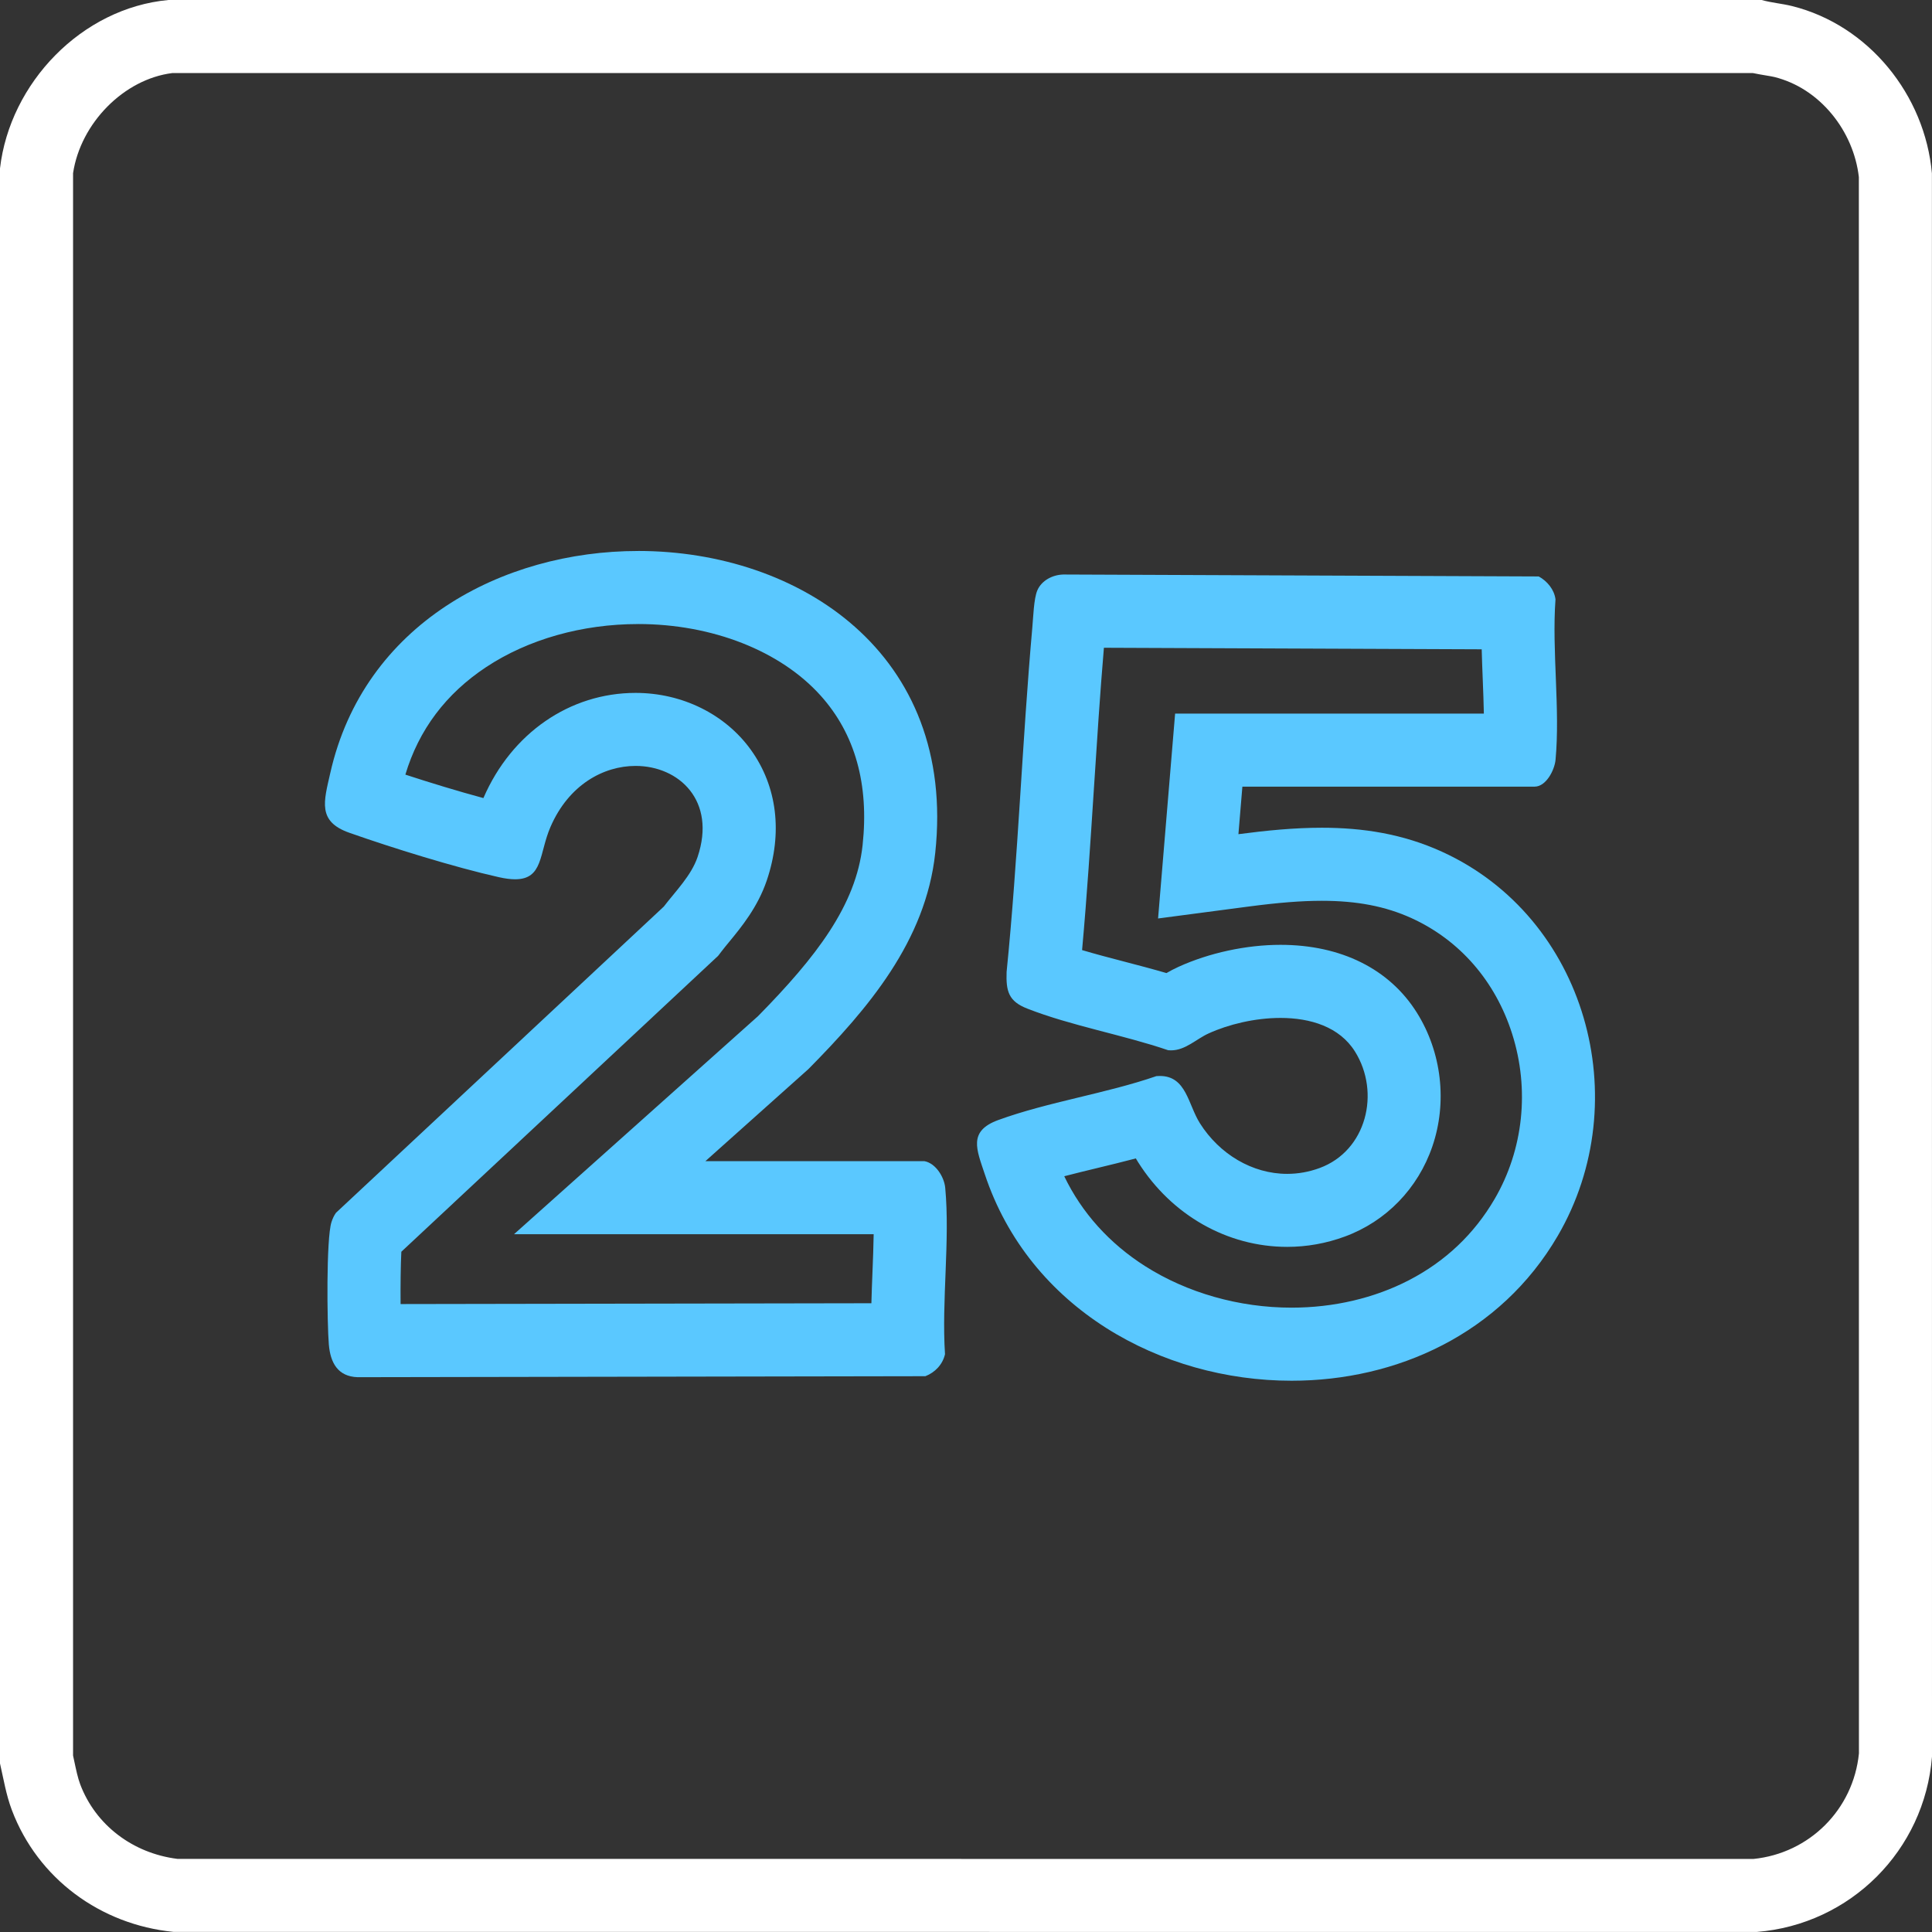 <svg xmlns="http://www.w3.org/2000/svg" id="Layer_1" data-name="Layer 1" viewBox="0 0 977.07 977.07"><rect x="0" y="0" width="977.07" height="977.07" fill="#333333" stroke="none"/><defs><style>      .cls-1 {        fill: #fff;      }      .cls-2 {        fill: #5ac8ff;      }    </style></defs><path class="cls-1" d="M886.5,36.95c2.44.51,4.67.88,6.62,1.21,1.7.28,3.31.55,4.24.78,11.17,2.79,21.22,9.28,29.07,18.78,7.52,9.11,12.34,20.36,13.65,31.83l.04,797.22c-2.85,28.34-25.01,50.49-53.37,53.36l-797.01-.04c-22.65-2.83-41.41-17.16-49.17-37.69-1.21-3.2-2.11-7.44-3.15-12.36-.15-.72-.31-1.45-.47-2.19V87.58c3.82-25.39,25.81-47.6,50.18-50.63h799.37M890.85,0H85.17C41.27,4.06,4.98,41.99,0,85.17v806.67c1.83,7.98,3.09,15.87,6,23.58,13.13,34.71,44.86,57.92,81.7,61.59l800.7.04c47.42-3.78,84.91-41.25,88.67-88.67l-.04-800.7c-3.52-39.58-31.88-74.92-70.72-84.61-5.15-1.28-10.39-1.65-15.45-3.09h0v.02Z"></path><path class="cls-2" d="M322.75,315.59c37.42,0,71.92,13.54,92.29,36.22,17.39,19.36,24.52,44.8,21.2,75.62-3.28,30.37-23.48,56.57-52.87,86.45l-51.25,45.8-72.17,64.5h181.89c-.09,6.19-.34,12.66-.61,19.31-.2,5.15-.41,10.36-.54,15.6l-238.1.41c-.08-9.17.03-19.55.38-26.46l157.97-147.56,2.27-2.12,1.88-2.46c1.01-1.33,2.32-2.91,3.7-4.59,6.08-7.39,14.41-17.5,19-31.05,8.12-24.05,5.27-47.49-8.01-66-12.96-18.06-34.77-28.84-58.34-28.84h-.01c-33.24,0-62.71,20.34-76.9,53.07-.02.04-.03.08-.05.12-12.81-3.45-26.96-7.77-39.47-11.86,6.78-22.64,20.49-40.9,40.84-54.37,21.23-14.05,48.54-21.78,76.92-21.78M322.75,278.65c-68.83,0-138.76,37.01-155.73,112.34-3.22,14.26-6.61,24.43,9.58,30.14,21.73,7.67,53.4,17.5,75.7,22.49,3.23.73,5.94,1.06,8.22,1.06,14.26,0,12.07-13.12,17.88-26.49,9.29-21.44,26.95-30.84,43.02-30.84,21.98,0,40.96,17.62,31.36,46.08-3.17,9.37-11.17,17.32-17.06,25.04l-165.81,154.88c-1.02,1.43-1.74,3.02-2.28,4.72-2.69,8.35-2.22,51.29-1.33,61.88.78,9.13,4.46,16.19,14.54,16.54l287.15-.5c4.93-1.93,8.72-5.91,9.93-11.13-1.78-27.02,2.59-57.53.11-84.13-.52-5.56-4.89-12.5-10.56-13.5h-110.73l52.12-46.58c30.17-30.56,59.31-64.72,64.11-109.26,10.89-101.11-68.89-152.75-150.22-152.75h0Z"></path><path class="cls-2" d="M558.27,327.59l191.07.78c.13,5.15.33,10.26.53,15.31.23,5.91.46,11.68.56,17.21h-156.14l-2.82,33.89-2,24.04-3.8,45.68,45.45-5.99c15.46-2.04,26.98-2.95,37.36-2.95,17.81,0,32.23,2.79,45.39,8.78,24.33,11.09,42.4,31.86,50.86,58.49,8.94,28.12,5.71,58.56-8.85,83.53-10.34,17.73-24.92,31.55-43.36,41.09-17.53,9.07-38.05,13.87-59.33,13.87-26.47,0-52.77-7.45-74.06-20.99-18.12-11.52-32.07-27.07-40.91-45.47,5.4-1.41,11-2.77,16.75-4.16,6.41-1.55,12.92-3.13,19.45-4.85.39.66.79,1.33,1.22,2,16.94,26.75,45.1,42.73,75.33,42.73,9.92,0,19.72-1.75,29.13-5.21,20.86-7.66,37-24.28,44.29-45.61,7.64-22.33,4.71-47.61-7.83-67.61-13.86-22.13-38.37-34.32-68.99-34.32-17.24,0-36.03,4.05-51.56,11.12-2.26,1.03-4.3,2.12-6.1,3.16-7.16-2.09-14.35-3.97-21.39-5.81-7.41-1.94-14.58-3.81-21.28-5.81,2.5-27.62,4.28-55.33,6.02-82.26,1.5-23.23,3.04-47.18,5.02-70.65M537.59,290.56c-5.32.17-10.85,3-13,8.06-1.76,4.15-2.04,13.54-2.5,18.56-5.15,58.01-7.19,116.38-13.02,174.35-.35,9.8,1,14.87,10.48,18.56,22.04,8.65,48.58,13.3,71.22,21.04.49.05.97.07,1.44.07,7.3,0,12.75-5.74,19.08-8.59,9.92-4.52,23.3-7.81,36.28-7.81,15.23,0,29.89,4.54,37.68,16.99,13,20.73,5.85,50.21-17.89,58.92-5.46,2.01-10.98,2.95-16.39,2.95-17.73,0-34.31-10.06-44.11-25.55-6.06-9.56-6.85-23.96-20.3-23.96-.55,0-1.12.02-1.72.07-25.49,8.8-54.94,13.08-80.02,22.23-15.3,5.59-10.93,14.89-6.8,27.32,22.56,68,89.19,104.51,155.19,104.51,53.01,0,105.62-23.57,134.61-73.3,39.99-68.59,14.32-161.03-58.62-194.26-19.86-9.05-40.08-12.11-60.71-12.11-13.87,0-27.92,1.38-42.18,3.26l2-24.04h147.81c5.78,0,10.06-8.37,10.56-13.5,2.41-25.71-1.91-55.12-.02-81.22-.59-4.91-4.22-9.28-8.48-11.58l-240.59-.98h0Z"></path></svg>